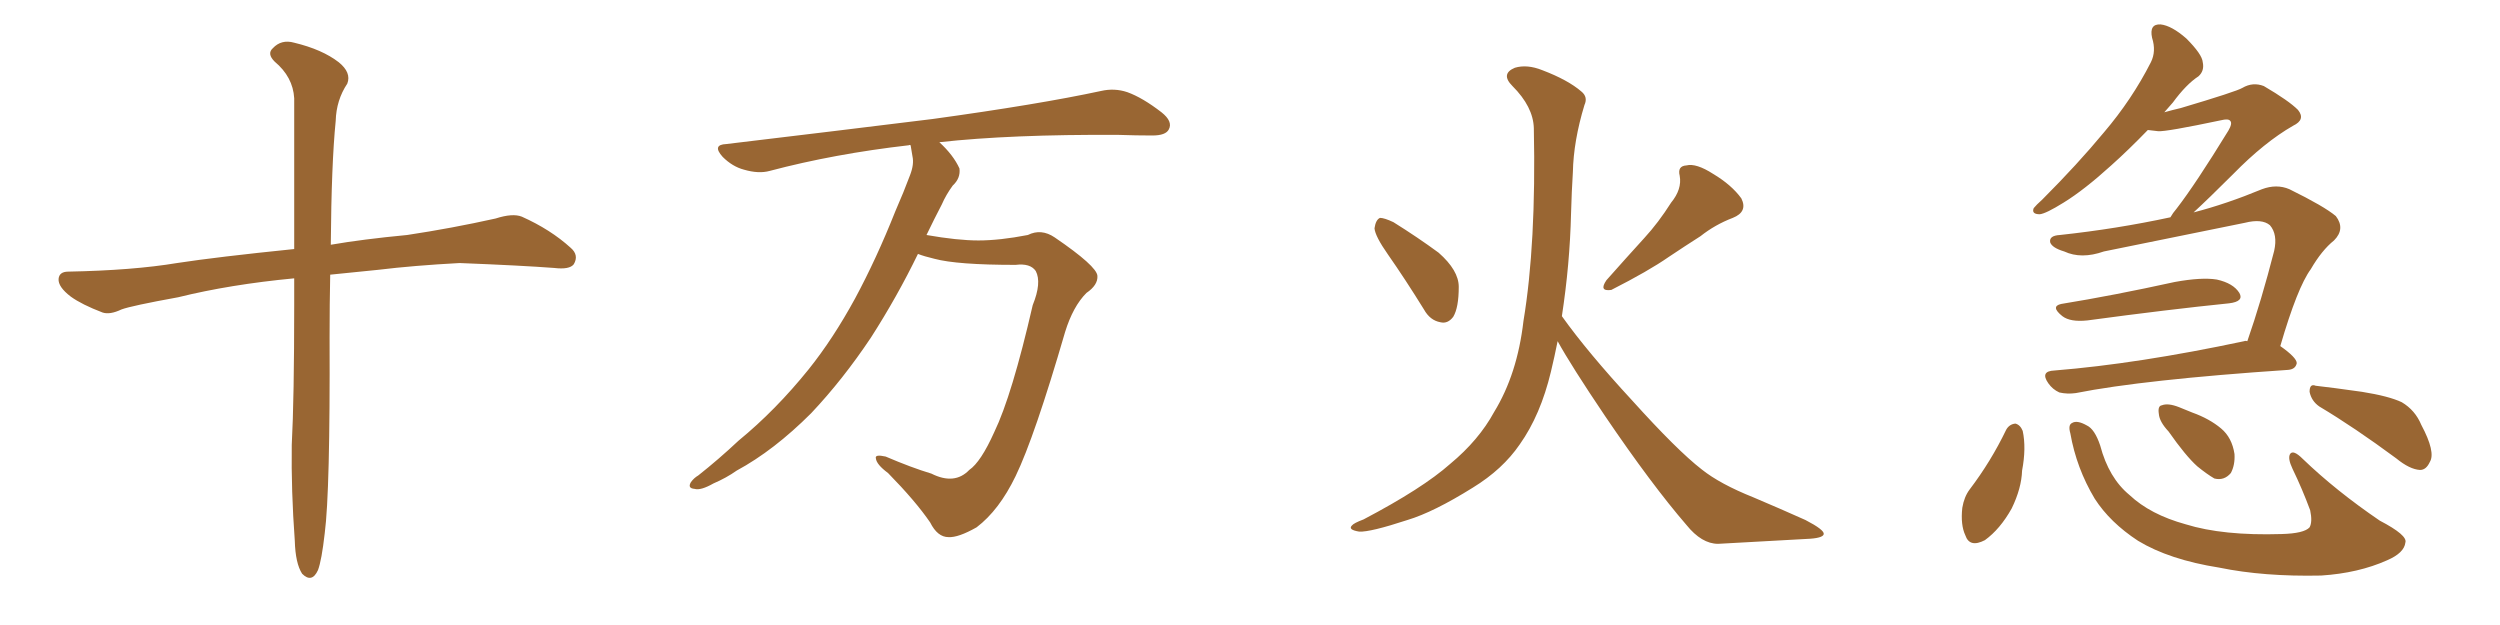 <svg xmlns="http://www.w3.org/2000/svg" xmlns:xlink="http://www.w3.org/1999/xlink" width="600" height="150"><path fill="#996633" padding="10" d="M70.61 66.80L70.61 66.80L70.61 66.80Q55.22 68.26 42.77 71.34L42.77 71.34Q31.49 73.39 29.15 74.27L29.15 74.27Q26.37 75.59 24.61 75L24.61 75Q19.63 73.10 16.99 71.19L16.99 71.19Q13.92 68.85 14.06 66.94L14.06 66.94Q14.21 65.19 16.41 65.19L16.41 65.19Q31.93 64.89 42.48 63.13L42.48 63.13Q52.00 61.67 70.61 59.77L70.61 59.77Q70.61 36.47 70.61 23.58L70.61 23.58Q70.31 18.46 65.92 14.79L65.92 14.79Q64.01 12.89 65.48 11.57L65.48 11.57Q67.53 9.38 70.61 10.25L70.61 10.25Q77.34 11.87 81.30 14.94L81.30 14.94Q84.38 17.43 83.35 20.07L83.35 20.07Q80.71 24.02 80.57 29.00L80.57 29.00Q79.54 39.26 79.39 58.74L79.39 58.74Q87.01 57.42 97.71 56.40L97.71 56.40Q108.40 54.79 118.95 52.44L118.95 52.44Q123.05 51.12 125.24 52.00L125.24 52.00Q132.13 55.08 136.96 59.47L136.96 59.47Q139.01 61.23 137.70 63.43L137.70 63.43Q136.67 64.75 133.01 64.31L133.01 64.31Q125.24 63.72 110.30 63.13L110.30 63.13Q99.32 63.72 90.82 64.75L90.82 64.75Q85.11 65.33 79.25 65.92L79.25 65.92Q79.10 72.80 79.10 80.86L79.10 80.86Q79.25 117.92 77.93 128.03L77.93 128.03Q77.20 134.47 76.32 136.82L76.32 136.82Q74.85 140.04 72.51 137.70L72.51 137.70Q70.90 135.21 70.75 129.79L70.75 129.79Q69.87 117.77 70.02 106.79L70.02 106.79Q70.61 95.65 70.61 73.10L70.61 73.10Q70.61 69.58 70.61 66.80ZM220.31 60.94L220.31 60.94L220.31 60.94Q215.33 71.19 209.03 81.01L209.03 81.01Q202.29 91.11 194.68 99.17L194.68 99.17Q185.74 108.11 176.81 112.94L176.81 112.94Q174.32 114.70 171.24 116.02L171.24 116.02Q168.16 117.77 166.70 117.33L166.70 117.33Q164.94 117.19 165.82 115.72L165.82 115.72Q166.55 114.70 167.58 114.11L167.58 114.11Q172.41 110.30 177.25 105.76L177.25 105.76Q186.18 98.44 194.09 88.62L194.09 88.62Q199.95 81.30 205.22 71.63L205.22 71.63Q210.35 62.11 214.89 50.68L214.89 50.68Q216.94 46.00 218.41 42.04L218.41 42.04Q219.43 39.40 218.99 37.50L218.99 37.50Q218.70 35.89 218.55 34.86L218.55 34.86Q218.26 34.72 218.12 34.86L218.12 34.86Q200.24 36.91 184.72 41.02L184.72 41.02Q182.08 41.75 178.56 40.72L178.56 40.72Q175.78 39.99 173.44 37.65L173.44 37.65Q170.80 34.72 174.32 34.57L174.32 34.57Q201.27 31.35 223.83 28.56L223.83 28.56Q249.32 25.05 264.26 21.83L264.26 21.83Q267.48 21.09 270.56 22.12L270.56 22.12Q274.22 23.44 278.76 26.95L278.76 26.95Q281.54 29.15 280.52 31.05L280.52 31.05Q279.79 32.52 276.56 32.52L276.56 32.52Q272.75 32.52 268.36 32.37L268.36 32.37Q242.58 32.23 225.44 34.13L225.44 34.13Q228.81 37.21 230.27 40.43L230.27 40.43Q230.57 42.77 228.66 44.53L228.66 44.53Q227.05 46.73 226.03 49.07L226.03 49.07Q224.27 52.44 222.36 56.40L222.36 56.40Q229.83 57.71 234.81 57.71L234.81 57.71Q239.94 57.71 246.68 56.40L246.68 56.40Q249.90 54.79 253.13 56.98L253.13 56.98Q263.23 63.87 263.38 66.21L263.38 66.21Q263.53 68.41 260.74 70.31L260.74 70.31Q257.52 73.54 255.62 79.69L255.62 79.69Q248.29 104.88 243.75 114.26L243.75 114.26Q239.79 122.46 234.38 126.56L234.38 126.56Q229.98 129.05 227.64 128.91L227.64 128.91Q225 128.91 223.24 125.39L223.24 125.39Q219.73 120.26 213.13 113.53L213.13 113.53Q210.35 111.47 210.21 110.01L210.21 110.01Q209.91 108.98 212.55 109.57L212.55 109.57Q218.70 112.21 223.54 113.67L223.54 113.67Q229.10 116.46 232.62 112.79L232.62 112.79Q235.40 110.89 238.62 103.71L238.62 103.71Q242.87 94.92 247.85 73.24L247.85 73.24Q250.05 67.82 248.58 65.04L248.58 65.04Q247.27 63.13 243.75 63.57L243.75 63.57Q229.69 63.57 224.27 62.11L224.27 62.11Q221.78 61.52 220.31 60.94ZM333.11 61.08L333.11 61.08Q330.03 56.69 329.88 54.79L329.88 54.79Q330.18 52.73 331.20 52.29L331.20 52.29Q332.23 52.29 334.42 53.32L334.42 53.32Q340.28 56.98 345.26 60.64L345.26 60.64Q350.10 64.89 350.10 68.85L350.10 68.85Q350.10 73.83 348.78 76.03L348.78 76.03Q347.46 77.78 345.70 77.34L345.70 77.34Q343.21 76.90 341.75 74.27L341.75 74.27Q337.21 66.94 333.11 61.08ZM401.07 48.63L401.07 48.63Q403.71 45.41 403.13 42.19L403.13 42.19Q402.54 39.84 404.74 39.70L404.74 39.70Q407.08 39.11 411.18 41.75L411.18 41.75Q415.58 44.38 417.92 47.61L417.92 47.61Q419.53 50.83 415.87 52.29L415.87 52.29Q411.62 53.91 408.11 56.69L408.11 56.69Q404.44 59.03 400.49 61.67L400.49 61.67Q395.65 65.04 386.72 69.58L386.72 69.58Q383.64 70.02 385.55 67.24L385.55 67.24Q390.23 61.96 394.63 57.13L394.63 57.13Q398.00 53.47 401.07 48.63ZM374.85 75.88L374.85 75.88L374.85 75.88Q381.01 84.52 391.70 96.09L391.70 96.09Q402.54 108.11 408.40 112.65L408.40 112.65Q412.79 116.16 420.85 119.38L420.85 119.38Q427.44 122.17 433.30 124.80L433.30 124.80Q437.84 127.15 437.70 128.17L437.70 128.17Q437.55 129.20 433.45 129.35L433.45 129.35Q423.49 129.93 412.35 130.52L412.35 130.52Q408.40 130.52 404.74 125.98L404.74 125.98Q396.39 116.31 385.25 99.90L385.25 99.90Q377.05 87.74 373.83 81.88L373.83 81.88Q373.10 85.55 372.22 89.21L372.22 89.21Q369.73 99.61 364.75 106.64L364.75 106.64Q360.64 112.65 353.47 117.04L353.47 117.04Q344.09 122.90 337.79 124.80L337.79 124.80Q328.86 127.73 326.22 127.59L326.22 127.59Q323.44 127.15 324.46 126.12L324.46 126.12Q324.90 125.54 327.25 124.66L327.25 124.66Q341.46 117.19 348.05 111.33L348.05 111.33Q354.93 105.62 358.59 98.88L358.59 98.88Q364.16 89.79 365.63 77.05L365.63 77.05Q368.70 58.59 368.12 30.76L368.12 30.76Q367.97 25.63 362.99 20.65L362.99 20.65Q360.06 17.72 363.57 16.26L363.57 16.26Q366.50 15.38 370.17 16.85L370.17 16.85Q376.32 19.19 379.54 21.97L379.54 21.97Q381.15 23.29 380.27 25.20L380.27 25.20Q377.64 33.84 377.49 41.31L377.49 41.31Q377.20 45.85 377.05 51.27L377.05 51.27Q376.76 63.43 374.85 75.88ZM494.68 72.95L494.68 72.95Q507.28 70.90 521.92 67.68L521.92 67.68Q528.37 66.50 532.03 67.09L532.03 67.09Q535.99 67.97 537.45 70.31L537.45 70.31Q538.62 72.36 534.96 72.80L534.96 72.80Q520.46 74.27 500.98 76.90L500.98 76.90Q496.88 77.34 494.97 75.88L494.97 75.88Q492.04 73.54 494.68 72.95ZM539.36 81.88L539.36 81.88Q542.72 72.22 545.80 60.21L545.80 60.21Q546.68 56.25 544.78 54.05L544.78 54.05Q542.87 52.44 538.77 53.47L538.77 53.47Q522.22 56.84 504.93 60.35L504.93 60.35Q499.51 62.26 495.41 60.35L495.41 60.35Q492.48 59.47 492.04 58.15L492.04 58.15Q491.75 56.54 494.38 56.40L494.38 56.40Q508.01 54.93 520.90 52.15L520.90 52.15Q521.48 51.12 522.36 50.10L522.36 50.10Q526.90 44.24 534.81 31.35L534.81 31.35Q535.84 29.59 535.25 29.00L535.25 29.00Q534.81 28.42 533.06 28.86L533.06 28.86Q519.87 31.64 517.97 31.49L517.97 31.49Q516.50 31.35 515.48 31.20L515.48 31.20Q510.79 36.04 506.69 39.70L506.69 39.70Q500.24 45.56 495.26 48.63L495.26 48.63Q491.02 51.27 489.55 51.42L489.55 51.42Q487.50 51.42 488.09 49.95L488.09 49.95Q488.67 49.22 490.14 47.90L490.14 47.90Q498.63 39.40 504.93 31.79L504.93 31.79Q511.67 23.88 516.21 14.94L516.21 14.94Q517.53 12.30 516.50 9.08L516.50 9.08Q515.77 5.71 518.55 5.86L518.55 5.86Q521.19 6.15 524.71 9.23L524.71 9.23Q528.52 13.04 528.66 14.94L528.66 14.94Q529.10 16.99 527.64 18.31L527.64 18.31Q524.71 20.21 521.48 24.61L521.48 24.61Q520.31 25.93 519.43 26.95L519.43 26.95Q521.48 26.37 523.39 25.93L523.39 25.93Q536.72 21.97 538.18 21.09L538.18 21.09Q540.67 19.63 543.31 20.65L543.31 20.65Q549.32 24.17 551.51 26.37L551.51 26.37Q553.42 28.71 550.34 30.18L550.34 30.18Q543.46 34.13 535.99 41.75L535.99 41.75Q529.98 47.75 526.46 50.98L526.46 50.98Q534.38 48.93 542.87 45.41L542.87 45.41Q546.39 44.09 549.46 45.41L549.46 45.41Q557.81 49.51 560.60 51.86L560.60 51.86Q562.94 54.93 560.16 57.71L560.16 57.71Q557.23 60.06 554.59 64.60L554.59 64.60Q551.37 68.99 547.27 83.06L547.27 83.06Q551.22 85.84 551.22 87.16L551.22 87.16Q550.93 88.62 549.17 88.77L549.17 88.77Q514.45 91.11 498.19 94.34L498.19 94.34Q496.14 94.63 494.24 94.19L494.24 94.19Q492.63 93.46 491.60 91.99L491.60 91.99Q489.55 89.06 493.07 88.92L493.07 88.92Q513.13 87.30 538.62 81.88L538.62 81.88Q538.92 81.74 539.36 81.88ZM481.49 103.13L481.49 103.13Q482.23 101.81 483.69 101.66L483.69 101.66Q484.86 101.95 485.45 103.42L485.45 103.42Q486.33 107.52 485.30 112.94L485.30 112.94Q485.16 117.19 482.81 122.02L482.81 122.02Q480.03 127.00 476.37 129.64L476.37 129.64Q472.71 131.54 471.68 128.47L471.68 128.47Q470.51 125.98 470.95 121.88L470.95 121.88Q471.39 119.24 472.71 117.48L472.71 117.48Q477.83 110.74 481.49 103.13ZM496.88 104.00L496.88 104.00Q496.29 101.95 497.31 101.51L497.31 101.51Q498.49 100.78 500.83 102.10L500.83 102.10Q502.73 102.98 504.05 106.93L504.05 106.93Q506.10 114.70 511.08 118.80L511.08 118.80Q516.06 123.49 524.56 125.83L524.56 125.83Q533.50 128.61 547.56 128.17L547.56 128.17Q552.98 128.03 554.30 126.56L554.30 126.56Q555.03 125.24 554.44 122.46L554.44 122.46Q552.54 117.33 550.20 112.50L550.20 112.50Q549.02 110.01 549.61 108.98L549.61 108.98Q550.34 107.81 552.69 110.16L552.69 110.16Q560.60 117.77 571.14 124.95L571.14 124.95Q577.88 128.47 577.29 130.22L577.29 130.22Q577.00 132.71 572.90 134.47L572.90 134.47Q566.02 137.55 557.08 138.13L557.08 138.13Q543.31 138.43 532.62 136.23L532.62 136.23Q520.61 134.33 513.13 129.79L513.13 129.79Q506.40 125.39 502.73 119.68L502.73 119.68Q498.34 112.35 496.88 104.00ZM520.46 103.56L520.46 103.56Q518.26 101.22 518.12 99.32L518.12 99.32Q517.82 97.41 518.85 97.27L518.85 97.27Q520.31 96.68 522.95 97.71L522.95 97.71Q524.71 98.44 526.17 99.02L526.17 99.02Q530.27 100.49 533.06 102.83L533.06 102.83Q535.69 105.03 536.28 108.98L536.28 108.98Q536.43 111.62 535.40 113.53L535.40 113.53Q533.79 115.43 531.45 114.84L531.45 114.84Q529.69 113.82 527.34 111.91L527.34 111.91Q524.56 109.42 520.46 103.56ZM556.64 97.56L556.64 97.56L556.64 97.56Q554.74 96.24 554.30 94.04L554.30 94.04Q554.30 91.99 555.76 92.58L555.76 92.58Q559.72 93.02 566.89 94.04L566.89 94.04Q573.34 95.07 576.42 96.53L576.42 96.53Q579.64 98.44 581.10 101.95L581.10 101.95Q584.62 108.54 583.15 110.89L583.15 110.89Q582.28 112.79 580.81 112.79L580.81 112.79Q578.32 112.65 575.10 110.01L575.10 110.01Q564.99 102.54 556.64 97.56Z"/></svg>